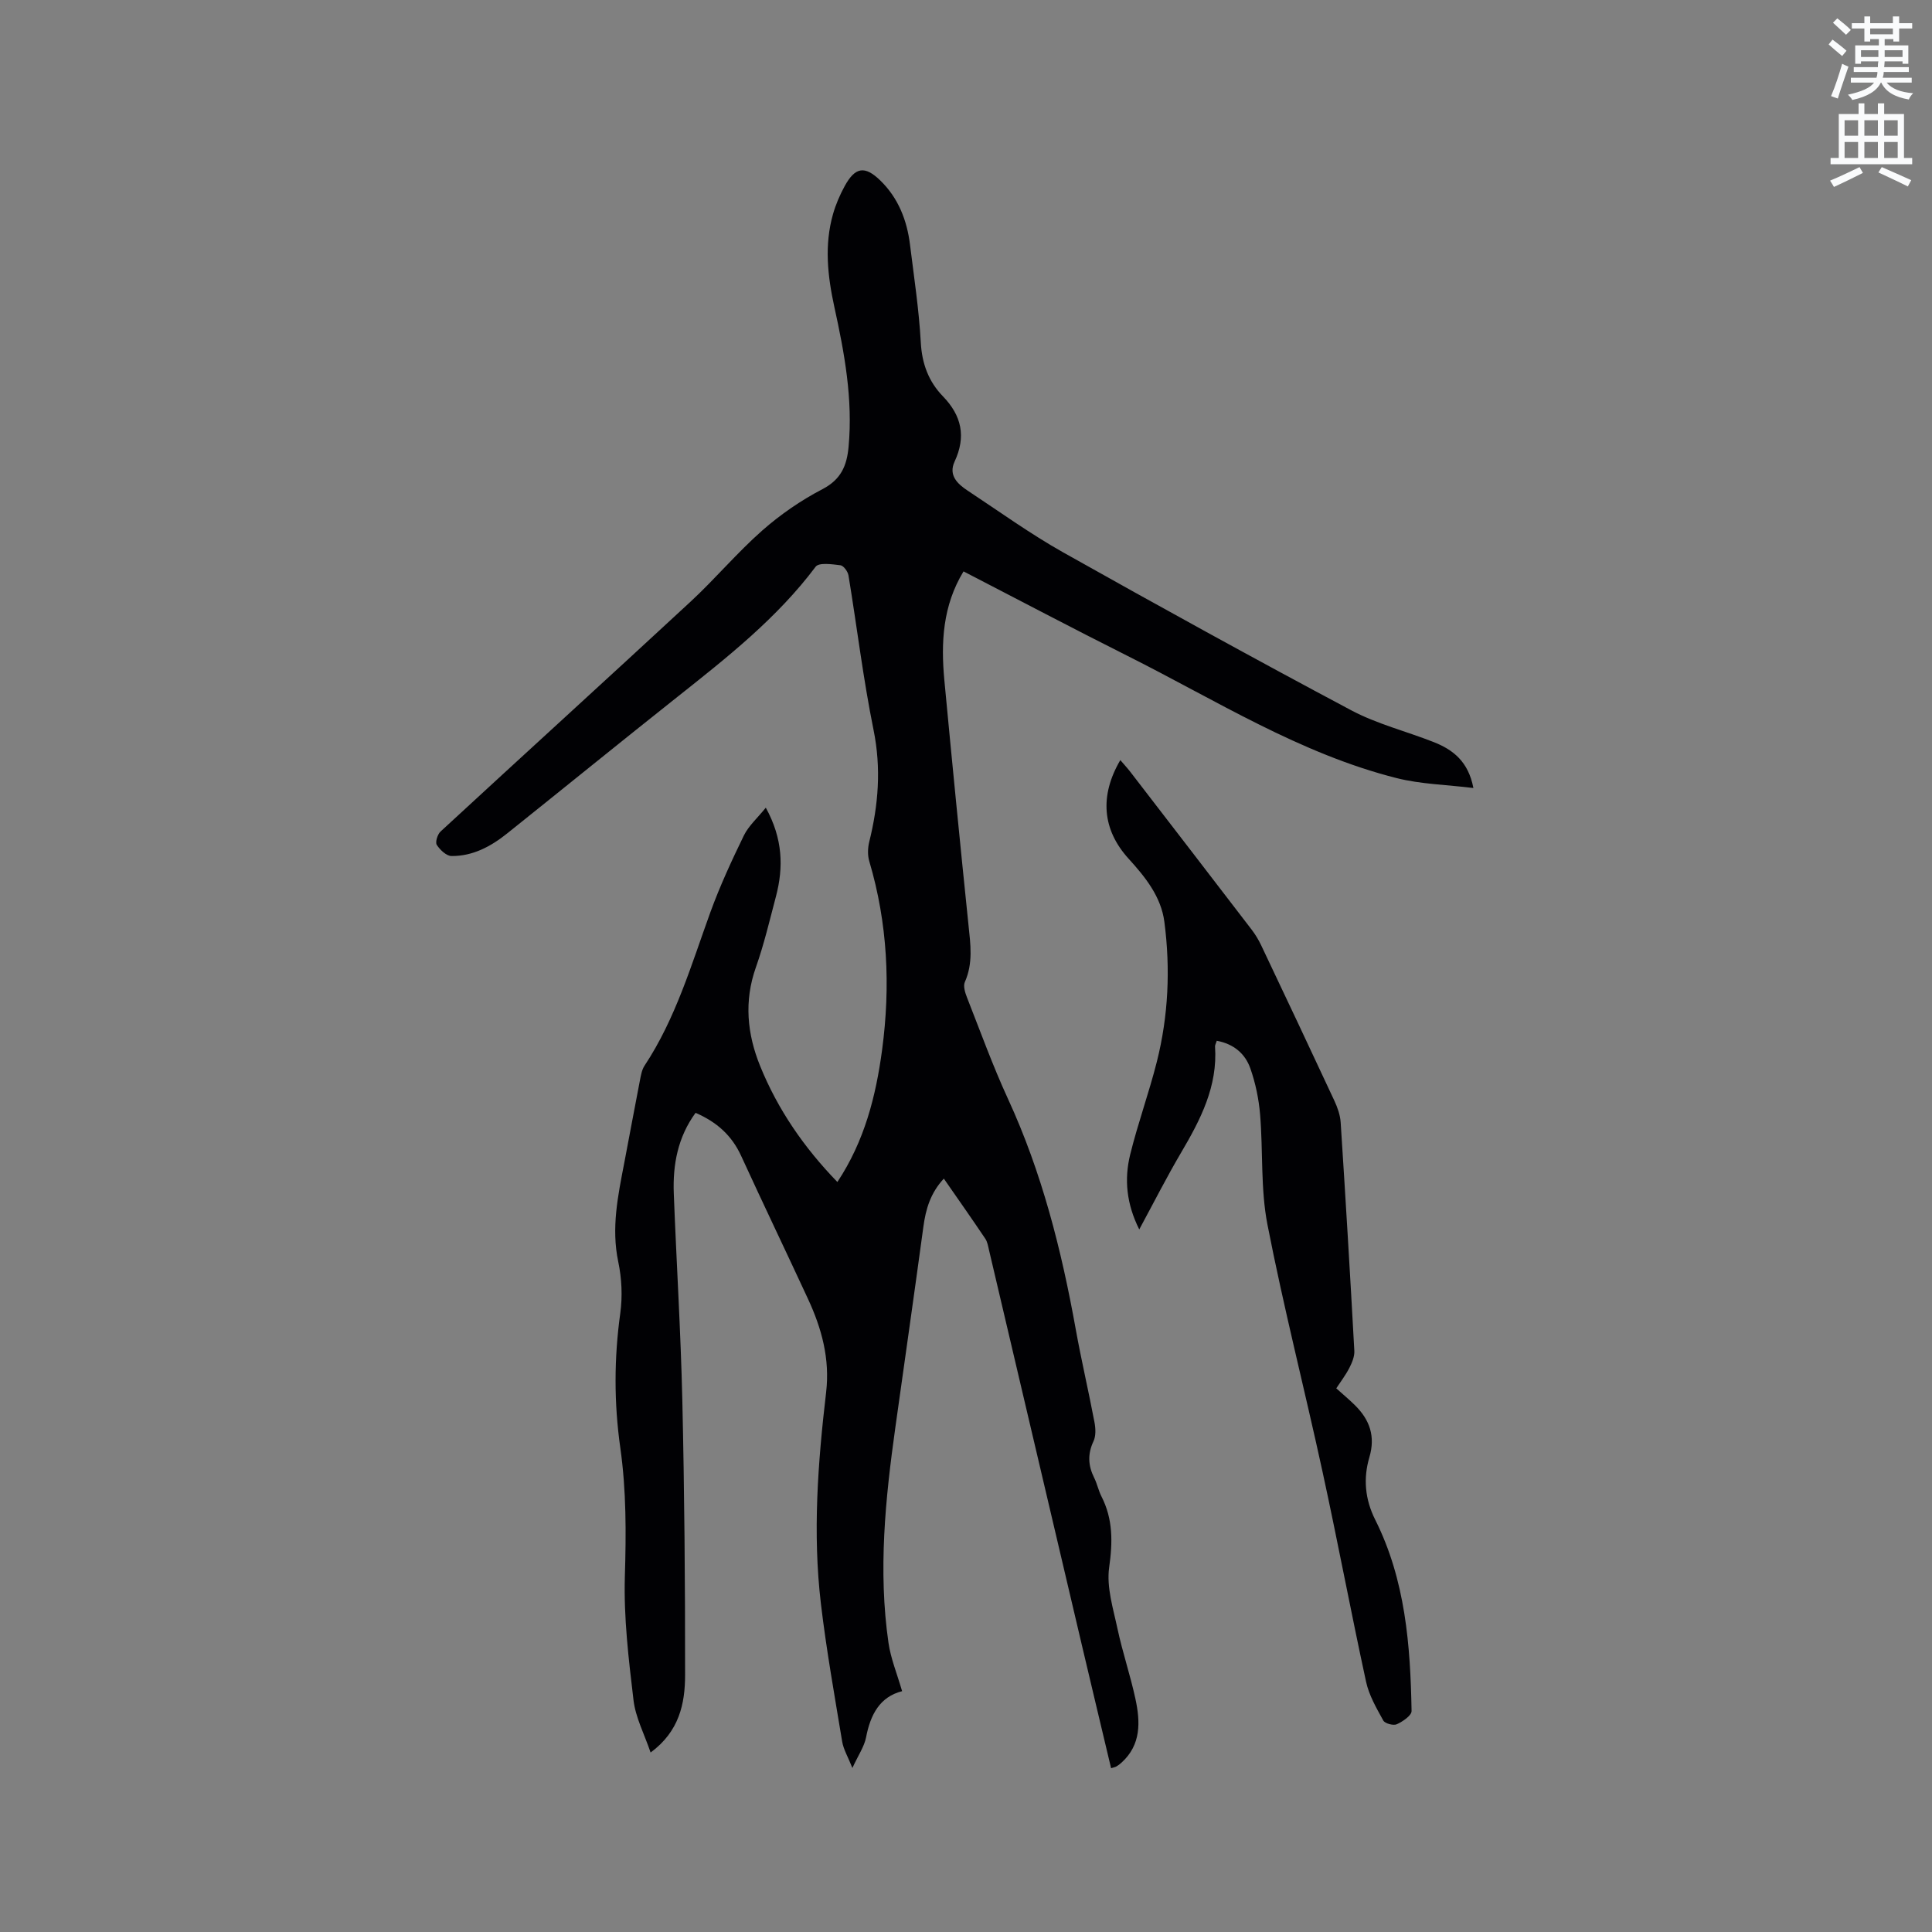<svg enable-background="new 0 0 400 400" viewBox="0 0 400 400" xmlns="http://www.w3.org/2000/svg"><rect x="0" y="0" width="400" height="400" fill="#808080" stroke="none"/><path d="m378.6 9.2.8-1c.9.7 1.9 1.4 2.9 2.3l-.9 1.1c-1.1-.9-2-1.7-2.8-2.4zm.5 10.7c.9-2.1 1.6-4.3 2.3-6.7.4.2.8.4 1.3.6-.7 2.1-1.5 4.3-2.2 6.6zm.4-15.2.9-.9c1 .8 2 1.6 2.8 2.4l-1 1c-1-.9-1.9-1.8-2.7-2.5zm12.5-1.3h1.2v1.4h2.7v1.1h-2.7v2.7h-1.2v-.5h-1.8v1.3h4.9v3.8h-1.2v-.5h-3.7c0 .4-.1.9-.1 1.2h5.1v1h-5.2c0 .5-.1.9-.2 1.2h6v1h-5.2c1.1 1.3 2.9 2 5.5 2.2-.4.4-.7.8-.9 1.3-2.9-.5-4.8-1.6-5.7-3.5h-.1c-.8 1.7-2.7 2.9-5.9 3.6-.2-.4-.6-.8-.9-1.1 2.8-.6 4.6-1.4 5.4-2.5h-4.8v-1h5.3c.1-.3.2-.7.2-1.2h-4.9v-1h5c0-.4 0-.8.1-1.2h-3.6v.5h-1.2v-3.8h4.9v-1.3h-1.8v.5h-1.2v-2.7h-2.6v-1.1h2.6v-1.4h1.2v1.4h4.7v-1.4zm-6.7 8.4h3.6c0-.4 0-.9 0-1.4h-3.6zm1.9-4.7h4.7v-1.2h-4.7zm6.7 3.3h-3.7v1.4h3.7z" fill="#fafbfc"/><path d="m384.7 21.4h1.3v2.2h2.8v-2.2h1.3v2.2h4.1v9.1h1.7v1.3h-16.9v-1.3h1.7v-9.1h4.1v-2.2zm.3 13.2.7 1.2c-1.8.9-3.8 1.9-6 2.9-.2-.4-.5-.8-.8-1.3 2.4-1 4.4-2 6.1-2.8zm-3.1-6.5h2.8v-3.2h-2.8zm0 4.6h2.8v-3.3h-2.8zm4.1-4.6h2.8v-3.2h-2.8zm0 4.6h2.8v-3.3h-2.8zm3.6 1.9c2.1.9 4.1 1.8 6.1 2.7l-.7 1.3c-2.2-1.1-4.2-2-6.1-2.9zm3.3-9.7h-2.8v3.2h2.8zm-2.8 7.8h2.8v-3.3h-2.8z" fill="#fafbfc"/><g fill="#010104"><path d="m158.55 167.22c3.54 6.44 3.69 12.35 2.1 18.39-1.3 4.91-2.46 9.88-4.15 14.66-2.48 7.01-1.82 13.79.88 20.44 3.66 9.03 9.11 16.91 15.99 24.01 5.61-8.46 7.97-17.74 9.26-27.36 1.76-13.18 1.15-26.21-2.65-39.03-.37-1.24-.33-2.74-.02-4.01 1.91-7.68 2.51-15.26.9-23.19-2.15-10.58-3.43-21.33-5.19-31.99-.13-.81-1.02-2.03-1.67-2.11-1.72-.21-4.44-.61-5.13.3-8 10.67-18.32 18.78-28.63 26.96-11.79 9.35-23.47 18.85-35.22 28.25-3.37 2.7-7.12 4.73-11.54 4.69-1.06-.01-2.39-1.28-3.05-2.31-.35-.55.15-2.18.78-2.76 17.22-15.89 34.55-31.65 51.74-47.57 5.12-4.74 9.64-10.15 14.87-14.76 3.76-3.31 8.01-6.24 12.45-8.55 3.86-2.01 5.06-4.85 5.42-8.78.91-9.87-.85-19.41-2.95-28.96-1.39-6.36-2.1-12.79-.28-19.19.57-2.01 1.42-3.99 2.43-5.83 2.16-3.94 4.15-4.28 7.38-1.14 3.71 3.61 5.52 8.23 6.14 13.3.83 6.73 1.86 13.46 2.23 20.22.24 4.41 1.62 8.09 4.57 11.14 3.91 4.03 4.83 8.37 2.43 13.52-1.32 2.85.61 4.64 2.72 6.03 6.54 4.32 12.93 8.93 19.75 12.77 19.75 11.1 39.59 22.03 59.59 32.67 5.37 2.86 11.45 4.37 17.16 6.62 3.99 1.58 7.15 4.03 8.19 9.5-5.59-.69-10.88-.79-15.88-2.05-20.05-5.06-37.44-16.14-55.68-25.28-11.35-5.69-22.59-11.63-34-17.52-4.33 7.11-4.7 14.76-3.97 22.55 1.59 16.88 3.25 33.75 4.99 50.61.42 4.03.99 7.95-.75 11.86-.38.86.07 2.25.47 3.26 2.75 6.99 5.31 14.08 8.45 20.9 7.02 15.23 11.08 31.27 14.03 47.67 1.16 6.46 2.67 12.86 3.89 19.31.24 1.27.32 2.84-.21 3.95-1.24 2.64-1.11 5.04.15 7.56.61 1.22.88 2.62 1.5 3.84 2.41 4.72 2.34 9.47 1.6 14.7-.58 4.09.84 8.53 1.73 12.73 1.04 4.86 2.65 9.6 3.7 14.45 1.03 4.77 1.23 9.54-2.89 13.26-.31.28-.65.54-1.02.76-.25.15-.56.2-1.12.38-2.02-8.5-4.03-16.9-6.01-25.31-6.42-27.31-12.83-54.63-19.26-81.94-.19-.82-.33-1.73-.79-2.4-2.76-4.11-5.61-8.16-8.57-12.42-2.78 2.99-3.74 6.33-4.23 9.94-1.88 13.85-3.86 27.68-5.8 41.52-2.08 14.83-3.59 29.7-1.43 44.64.47 3.27 1.78 6.42 2.82 10.02-4.63 1.17-6.56 4.87-7.46 9.56-.37 1.91-1.59 3.64-2.83 6.34-.93-2.33-1.85-3.85-2.12-5.48-1.57-9.49-3.27-18.98-4.4-28.52-1.73-14.61-.63-29.23 1.08-43.78.81-6.93-.92-13.24-3.77-19.37-4.58-9.88-9.29-19.7-13.83-29.59-1.92-4.19-5.01-6.99-9.43-8.9-3.66 5-4.74 10.7-4.51 16.7.55 14.28 1.44 28.56 1.77 42.84.43 18.96.59 37.94.57 56.9-.01 5.87-1.2 11.63-7.14 16-1.29-3.81-3.12-7.25-3.54-10.85-1.01-8.49-2.04-17.08-1.79-25.6.27-8.93.31-17.8-.94-26.62-1.32-9.31-1.3-18.54-.01-27.86.48-3.49.31-7.23-.42-10.68-1.47-7-.06-13.68 1.24-20.43 1.09-5.72 2.15-11.45 3.26-17.17.2-1.03.39-2.16.95-3 6.45-9.76 9.68-20.88 13.61-31.72 1.98-5.45 4.43-10.75 6.97-15.97.99-1.99 2.8-3.58 4.52-5.72z"/><path d="m251.92 215.48c-.19.6-.38.9-.36 1.18.57 8.25-3 15.14-7.01 21.95-3 5.09-5.67 10.37-8.68 15.93-2.64-5.26-3.14-10.38-1.88-15.49 1.59-6.47 3.89-12.76 5.52-19.22 2.4-9.53 2.83-19.26 1.56-28.98-.68-5.2-3.93-9.25-7.41-13.07-5.46-6.01-6.03-13.03-1.71-20.41.71.84 1.4 1.57 2.02 2.37 8.41 10.92 16.82 21.83 25.2 32.77.76 1 1.42 2.1 1.96 3.24 5.08 10.7 10.14 21.41 15.14 32.15.65 1.4 1.2 2.96 1.3 4.47 1.02 15.76 1.97 31.53 2.83 47.31.06 1.16-.47 2.44-1.02 3.51-.76 1.49-1.79 2.83-2.72 4.25 1.43 1.29 2.74 2.37 3.93 3.56 3 2.99 4.2 6.39 2.93 10.69-1.3 4.39-.92 8.72 1.2 12.95 6.25 12.46 7.29 25.99 7.53 39.6.02.94-1.83 2.19-3.06 2.75-.71.32-2.45-.15-2.8-.78-1.41-2.56-2.95-5.21-3.56-8.02-3.14-14.47-5.87-29.04-9.02-43.51-3.71-17.07-8.06-34.01-11.4-51.15-1.44-7.41-.89-15.19-1.52-22.78-.27-3.23-.95-6.5-2.02-9.55-1.06-3.01-3.39-5.06-6.95-5.72z"/></g></svg>